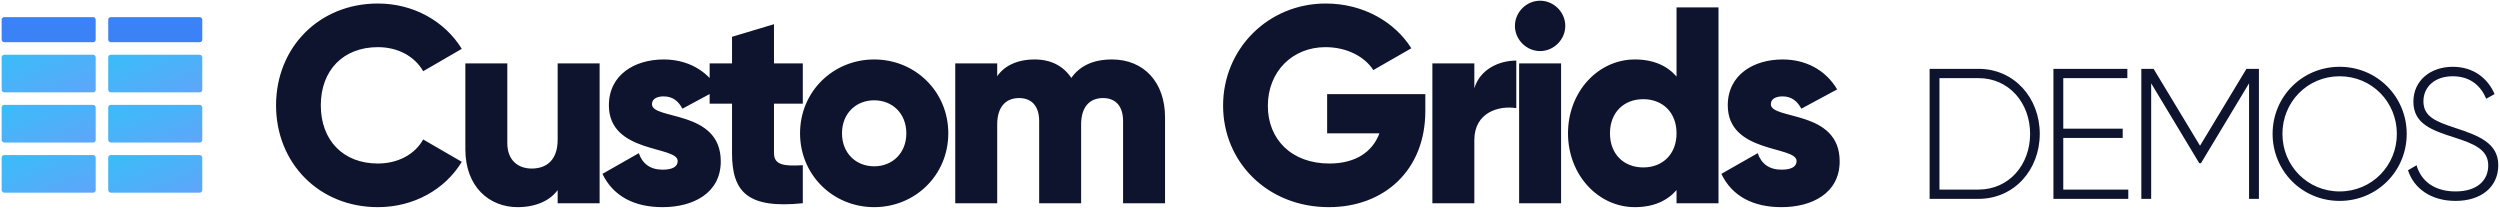 <svg width="1144" height="96" viewBox="0 0 1144 96" fill="none" xmlns="http://www.w3.org/2000/svg">
<rect x="0.759" y="7.838" width="43.031" height="11.475" rx="1.147" fill="#3B82F6"/>
<rect x="49.528" y="7.838" width="43.031" height="11.475" rx="1.147" fill="#3B82F6"/>
<rect x="0.759" y="25.051" width="43.031" height="17.212" rx="1.147" fill="url(#paint0_linear_4427_30)"/>
<rect x="49.528" y="25.051" width="43.031" height="17.212" rx="1.147" fill="url(#paint1_linear_4427_30)"/>
<rect x="0.759" y="48.001" width="43.031" height="17.212" rx="1.147" fill="url(#paint2_linear_4427_30)"/>
<rect x="49.528" y="48.001" width="43.031" height="17.212" rx="1.147" fill="url(#paint3_linear_4427_30)"/>
<rect x="0.759" y="70.951" width="43.031" height="17.212" rx="1.147" fill="url(#paint4_linear_4427_30)"/>
<rect x="49.528" y="70.951" width="43.031" height="17.212" rx="1.147" fill="url(#paint5_linear_4427_30)"/>
<path d="M172.913 94.792C145.905 94.792 126.321 74.568 126.321 48.2C126.321 21.832 145.905 1.608 172.913 1.608C189.169 1.608 203.505 9.672 211.313 22.344L193.649 32.584C189.681 25.672 182.001 21.576 172.913 21.576C157.041 21.576 146.801 32.2 146.801 48.2C146.801 64.2 157.041 74.824 172.913 74.824C182.001 74.824 189.809 70.728 193.649 63.816L211.313 74.056C203.633 86.728 189.297 94.792 172.913 94.792ZM255.185 29H274.385V93H255.185V86.984C251.729 91.72 245.329 94.792 236.881 94.792C223.953 94.792 212.945 85.576 212.945 68.296V29H232.145V65.48C232.145 73.416 237.137 77.128 243.281 77.128C250.321 77.128 255.185 73.032 255.185 63.944V29ZM298.337 47.688C298.337 54.984 329.825 50.12 329.825 73.8C329.825 88.52 317.025 94.792 303.201 94.792C290.401 94.792 280.673 89.928 275.681 79.56L292.321 70.088C293.985 74.952 297.569 77.64 303.201 77.64C307.809 77.64 310.113 76.232 310.113 73.672C310.113 66.632 278.625 70.344 278.625 48.2C278.625 34.248 290.401 27.208 303.713 27.208C314.081 27.208 323.297 31.816 328.673 40.904L312.289 49.736C310.497 46.408 307.937 44.104 303.713 44.104C300.385 44.104 298.337 45.384 298.337 47.688ZM367.36 47.432H354.176V70.088C354.176 75.592 358.912 76.104 367.36 75.592V93C342.272 95.56 334.976 88.008 334.976 70.088V47.432H324.736V29H334.976V16.84L354.176 11.08V29H367.36V47.432ZM400.021 94.792C381.205 94.792 366.101 80.072 366.101 61C366.101 41.928 381.205 27.208 400.021 27.208C418.837 27.208 433.941 41.928 433.941 61C433.941 80.072 418.837 94.792 400.021 94.792ZM400.021 76.104C408.341 76.104 414.741 70.088 414.741 61C414.741 51.912 408.341 45.896 400.021 45.896C391.701 45.896 385.301 51.912 385.301 61C385.301 70.088 391.701 76.104 400.021 76.104ZM508.801 27.208C523.521 27.208 533.121 37.704 533.121 53.704V93H513.921V55.368C513.921 48.968 510.849 44.872 504.705 44.872C498.305 44.872 494.721 49.352 494.721 56.904V93H475.521V55.368C475.521 48.968 472.449 44.872 466.305 44.872C459.905 44.872 456.321 49.352 456.321 56.904V93H437.121V29H456.321V34.888C459.265 30.536 464.897 27.208 473.473 27.208C481.025 27.208 486.657 30.28 490.241 35.656C493.825 30.536 499.713 27.208 508.801 27.208ZM652.23 43.08V50.76C652.23 78.152 633.158 94.792 608.07 94.792C579.91 94.792 559.686 74.056 559.686 48.328C559.686 22.344 580.294 1.608 606.662 1.608C623.814 1.608 638.278 10.056 645.83 22.088L628.422 32.072C624.71 26.184 616.646 21.576 606.534 21.576C591.43 21.576 580.166 32.712 580.166 48.456C580.166 63.688 590.918 74.824 608.326 74.824C620.23 74.824 628.038 69.576 631.238 61H607.302V43.08H652.23ZM674.656 40.392C677.216 31.816 685.792 27.72 693.856 27.72V49.48C685.92 48.2 674.656 51.4 674.656 64.072V93H655.456V29H674.656V40.392ZM704.751 23.368C698.479 23.368 693.231 18.12 693.231 11.848C693.231 5.576 698.479 0.328 704.751 0.328C711.023 0.328 716.271 5.576 716.271 11.848C716.271 18.12 711.023 23.368 704.751 23.368ZM695.151 93V29H714.351V93H695.151ZM767.185 3.4H786.385V93H767.185V86.984C762.961 91.848 756.689 94.792 748.113 94.792C731.345 94.792 717.521 80.072 717.521 61C717.521 41.928 731.345 27.208 748.113 27.208C756.689 27.208 762.961 30.152 767.185 35.016V3.4ZM751.953 76.616C760.785 76.616 767.185 70.6 767.185 61C767.185 51.4 760.785 45.384 751.953 45.384C743.121 45.384 736.721 51.4 736.721 61C736.721 70.6 743.121 76.616 751.953 76.616ZM810.342 47.688C810.342 54.984 841.83 50.12 841.83 73.8C841.83 88.52 829.03 94.792 815.206 94.792C802.406 94.792 792.678 89.928 787.686 79.56L804.326 70.088C805.99 74.952 809.574 77.64 815.206 77.64C819.814 77.64 822.118 76.232 822.118 73.672C822.118 66.632 790.63 70.344 790.63 48.2C790.63 34.248 802.406 27.208 815.718 27.208C826.086 27.208 835.302 31.816 840.678 40.904L824.294 49.736C822.502 46.408 819.942 44.104 815.718 44.104C812.39 44.104 810.342 45.384 810.342 47.688Z" fill="#0E132E"/>
<path d="M905.347 31.5C921.752 31.5 933.397 44.845 933.397 61.25C933.397 77.655 921.752 91 905.347 91H882.992V31.5H905.347ZM905.347 86.75C919.372 86.75 928.977 75.36 928.977 61.25C928.977 47.14 919.372 35.75 905.347 35.75H887.497V86.75H905.347ZM944.154 86.75H973.904V91H939.649V31.5H973.479V35.75H944.154V58.87H971.354V63.12H944.154V86.75ZM1033.68 31.5V91H1029.17V38.13L1007.16 74.68H1006.39L984.377 38.13V91H979.872V31.5H985.482L1006.73 66.69L1027.98 31.5H1033.68ZM1070.62 91.935C1053.45 91.935 1039.94 78.25 1039.94 61.25C1039.94 44.25 1053.45 30.565 1070.62 30.565C1087.79 30.565 1101.31 44.25 1101.31 61.25C1101.31 78.25 1087.79 91.935 1070.62 91.935ZM1070.62 87.6C1085.33 87.6 1096.8 75.87 1096.8 61.25C1096.8 46.63 1085.33 34.9 1070.62 34.9C1055.92 34.9 1044.44 46.63 1044.44 61.25C1044.44 75.87 1055.92 87.6 1070.62 87.6ZM1123.66 91.935C1112.53 91.935 1104.62 86.325 1101.9 77.91L1105.81 75.615C1107.85 82.755 1113.89 87.6 1123.66 87.6C1133.61 87.6 1138.62 82.5 1138.62 75.7C1138.62 68.56 1132.33 65.84 1123.24 62.95C1113.29 59.72 1104.37 56.915 1104.37 46.545C1104.37 36.77 1112.27 30.565 1122.39 30.565C1132.16 30.565 1138.62 36.175 1141.51 43.06L1137.69 45.185C1135.48 39.83 1130.89 34.9 1122.39 34.9C1114.14 34.9 1108.96 39.745 1108.96 46.375C1108.96 53.515 1114.99 55.725 1123.49 58.53C1134.03 62.015 1143.21 65.33 1143.21 75.615C1143.21 85.475 1135.48 91.935 1123.66 91.935Z" fill="#0E132E"/>
<defs>
<linearGradient id="paint0_linear_4427_30" x1="0.759" y1="25.051" x2="12.63" y2="54.727" gradientUnits="userSpaceOnUse">
<stop stop-color="#38BDF8"/>
<stop offset="1" stop-color="#60A5FA"/>
</linearGradient>
<linearGradient id="paint1_linear_4427_30" x1="49.528" y1="25.051" x2="61.399" y2="54.727" gradientUnits="userSpaceOnUse">
<stop stop-color="#38BDF8"/>
<stop offset="1" stop-color="#60A5FA"/>
</linearGradient>
<linearGradient id="paint2_linear_4427_30" x1="0.759" y1="48.001" x2="12.63" y2="77.678" gradientUnits="userSpaceOnUse">
<stop stop-color="#38BDF8"/>
<stop offset="1" stop-color="#60A5FA"/>
</linearGradient>
<linearGradient id="paint3_linear_4427_30" x1="49.528" y1="48.001" x2="61.399" y2="77.678" gradientUnits="userSpaceOnUse">
<stop stop-color="#38BDF8"/>
<stop offset="1" stop-color="#60A5FA"/>
</linearGradient>
<linearGradient id="paint4_linear_4427_30" x1="0.759" y1="70.951" x2="12.63" y2="100.628" gradientUnits="userSpaceOnUse">
<stop stop-color="#38BDF8"/>
<stop offset="1" stop-color="#60A5FA"/>
</linearGradient>
<linearGradient id="paint5_linear_4427_30" x1="49.528" y1="70.951" x2="61.399" y2="100.628" gradientUnits="userSpaceOnUse">
<stop stop-color="#38BDF8"/>
<stop offset="1" stop-color="#60A5FA"/>
</linearGradient>
</defs>
</svg>
